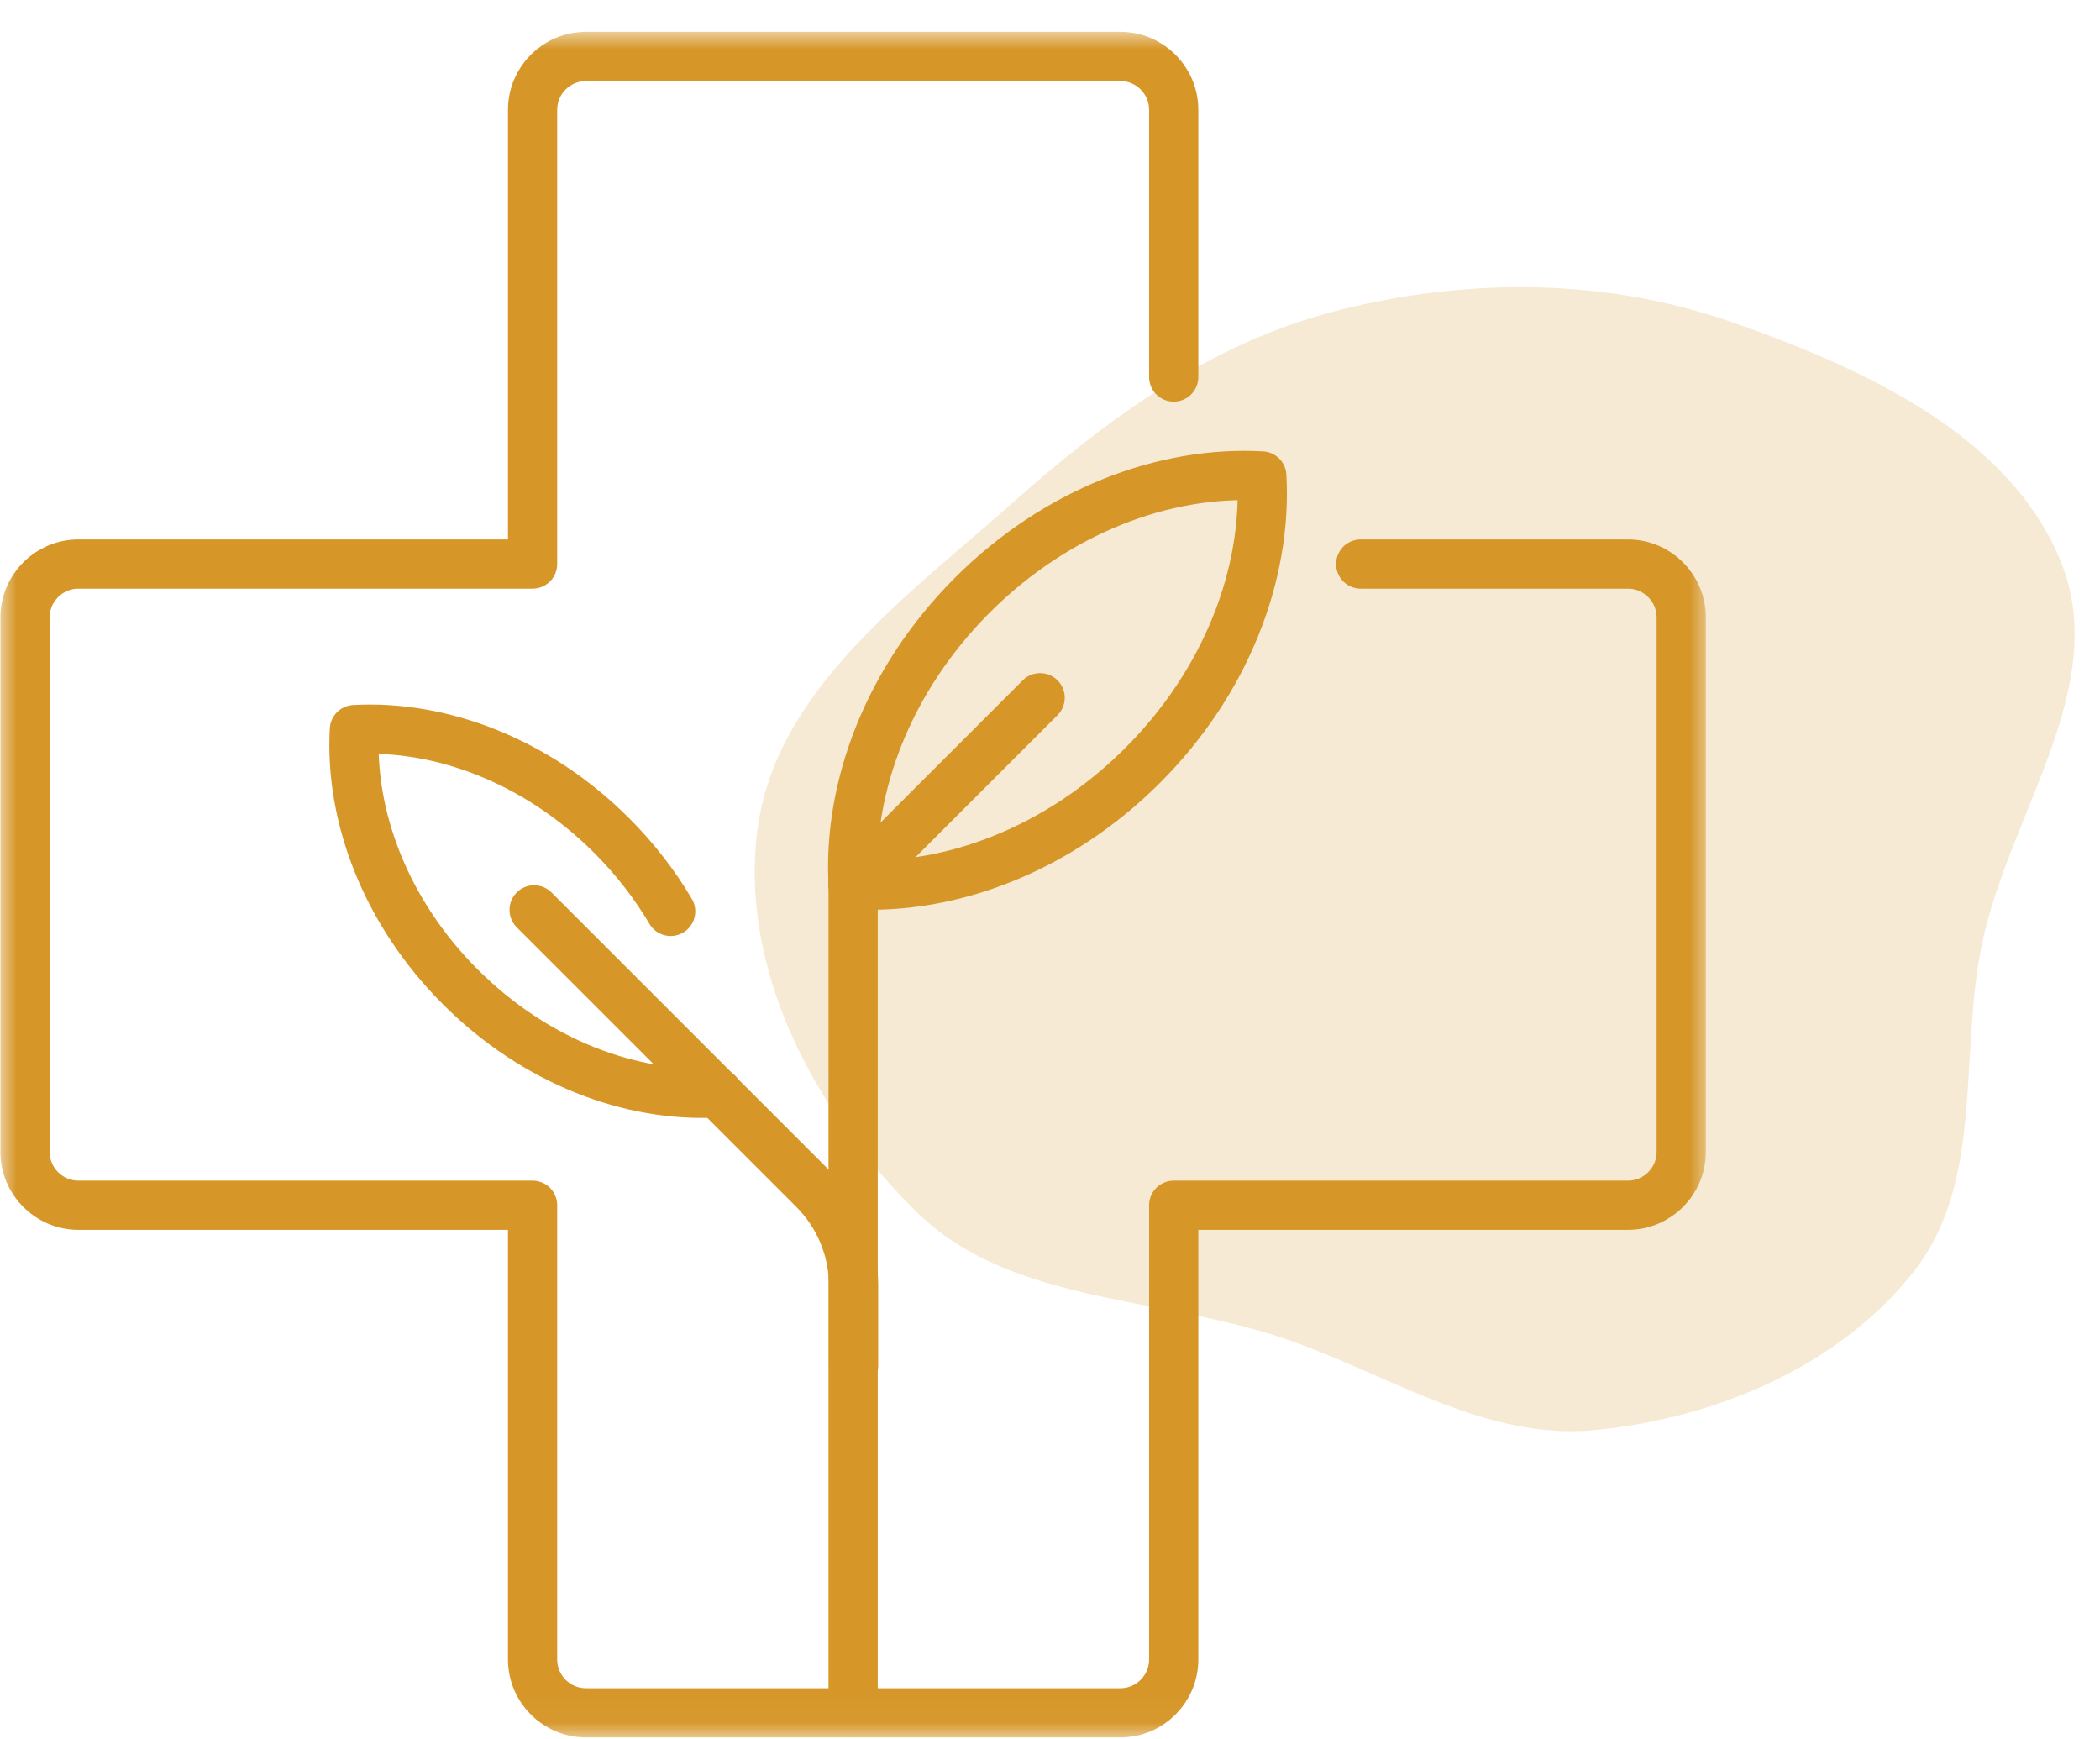 <svg width="64" height="53" viewBox="0 0 64 53" fill="none" xmlns="http://www.w3.org/2000/svg">
<path opacity="0.2" d="M38.874 40.702C35.111 39.495 30.727 39.67 27.942 36.94C24.812 33.871 22.505 29.502 23.092 25.228C23.674 20.99 27.666 18.161 30.92 15.269C33.847 12.668 37.016 10.392 40.865 9.435C44.822 8.452 48.974 8.479 52.814 9.827C56.841 11.241 61.268 13.277 62.817 17.142C64.331 20.919 61.233 24.796 60.403 28.767C59.688 32.191 60.497 36.016 58.295 38.784C56.031 41.631 52.318 43.212 48.625 43.577C45.16 43.919 42.18 41.763 38.874 40.702Z" fill="#D69628"/>
<mask id="mask0_2012_10" style="mask-type:luminance" maskUnits="userSpaceOnUse" x="0" y="0" width="52" height="53">
<path d="M51.249 52.207V1.709H0.751V52.207H51.249Z" fill="white" stroke="white" stroke-width="1.5"/>
</mask>
<g mask="url(#mask0_2012_10)">
<path d="M35.77 11.489V3.348C35.77 2.449 35.041 1.72 34.142 1.72H17.86C16.96 1.72 16.231 2.449 16.231 3.348V17.188H2.391C1.492 17.188 0.763 17.917 0.763 18.817V35.099C0.763 35.998 1.492 36.727 2.391 36.727H16.231V50.567C16.231 51.466 16.96 52.195 17.86 52.195H34.142C35.041 52.195 35.77 51.466 35.77 50.567V36.727H49.61C50.509 36.727 51.238 35.998 51.238 35.099V18.817C51.238 17.917 50.509 17.188 49.61 17.188H41.469" stroke="#D69628" stroke-width="1.5" stroke-miterlimit="10" stroke-linecap="round" stroke-linejoin="round"/>
<path d="M26.014 41.613V39.181C26.014 38.081 25.577 37.025 24.798 36.246L16.278 27.726" stroke="#D69628" stroke-width="1.5" stroke-miterlimit="10" stroke-linecap="round" stroke-linejoin="round"/>
<path d="M21.871 33.303C19.229 33.452 16.306 32.351 14.03 30.074C11.753 27.798 10.652 24.875 10.801 22.233C13.443 22.084 16.366 23.185 18.642 25.462C19.358 26.178 19.958 26.957 20.439 27.772" stroke="#D69628" stroke-width="1.5" stroke-miterlimit="10" stroke-linecap="round" stroke-linejoin="round"/>
<path d="M38.455 14.504C35.482 14.336 32.194 15.575 29.633 18.136C27.072 20.698 25.833 23.985 26.001 26.958C28.974 27.125 32.261 25.887 34.822 23.325C37.383 20.764 38.622 17.477 38.455 14.504Z" stroke="#D69628" stroke-width="1.5" stroke-miterlimit="10" stroke-linecap="round" stroke-linejoin="round"/>
<path d="M26 52.195V26.958" stroke="#D69628" stroke-width="1.5" stroke-miterlimit="10" stroke-linecap="round" stroke-linejoin="round"/>
<path d="M26 26.961L31.699 21.262" stroke="#D69628" stroke-width="1.5" stroke-miterlimit="10" stroke-linecap="round" stroke-linejoin="round"/>
</g>
</svg>
